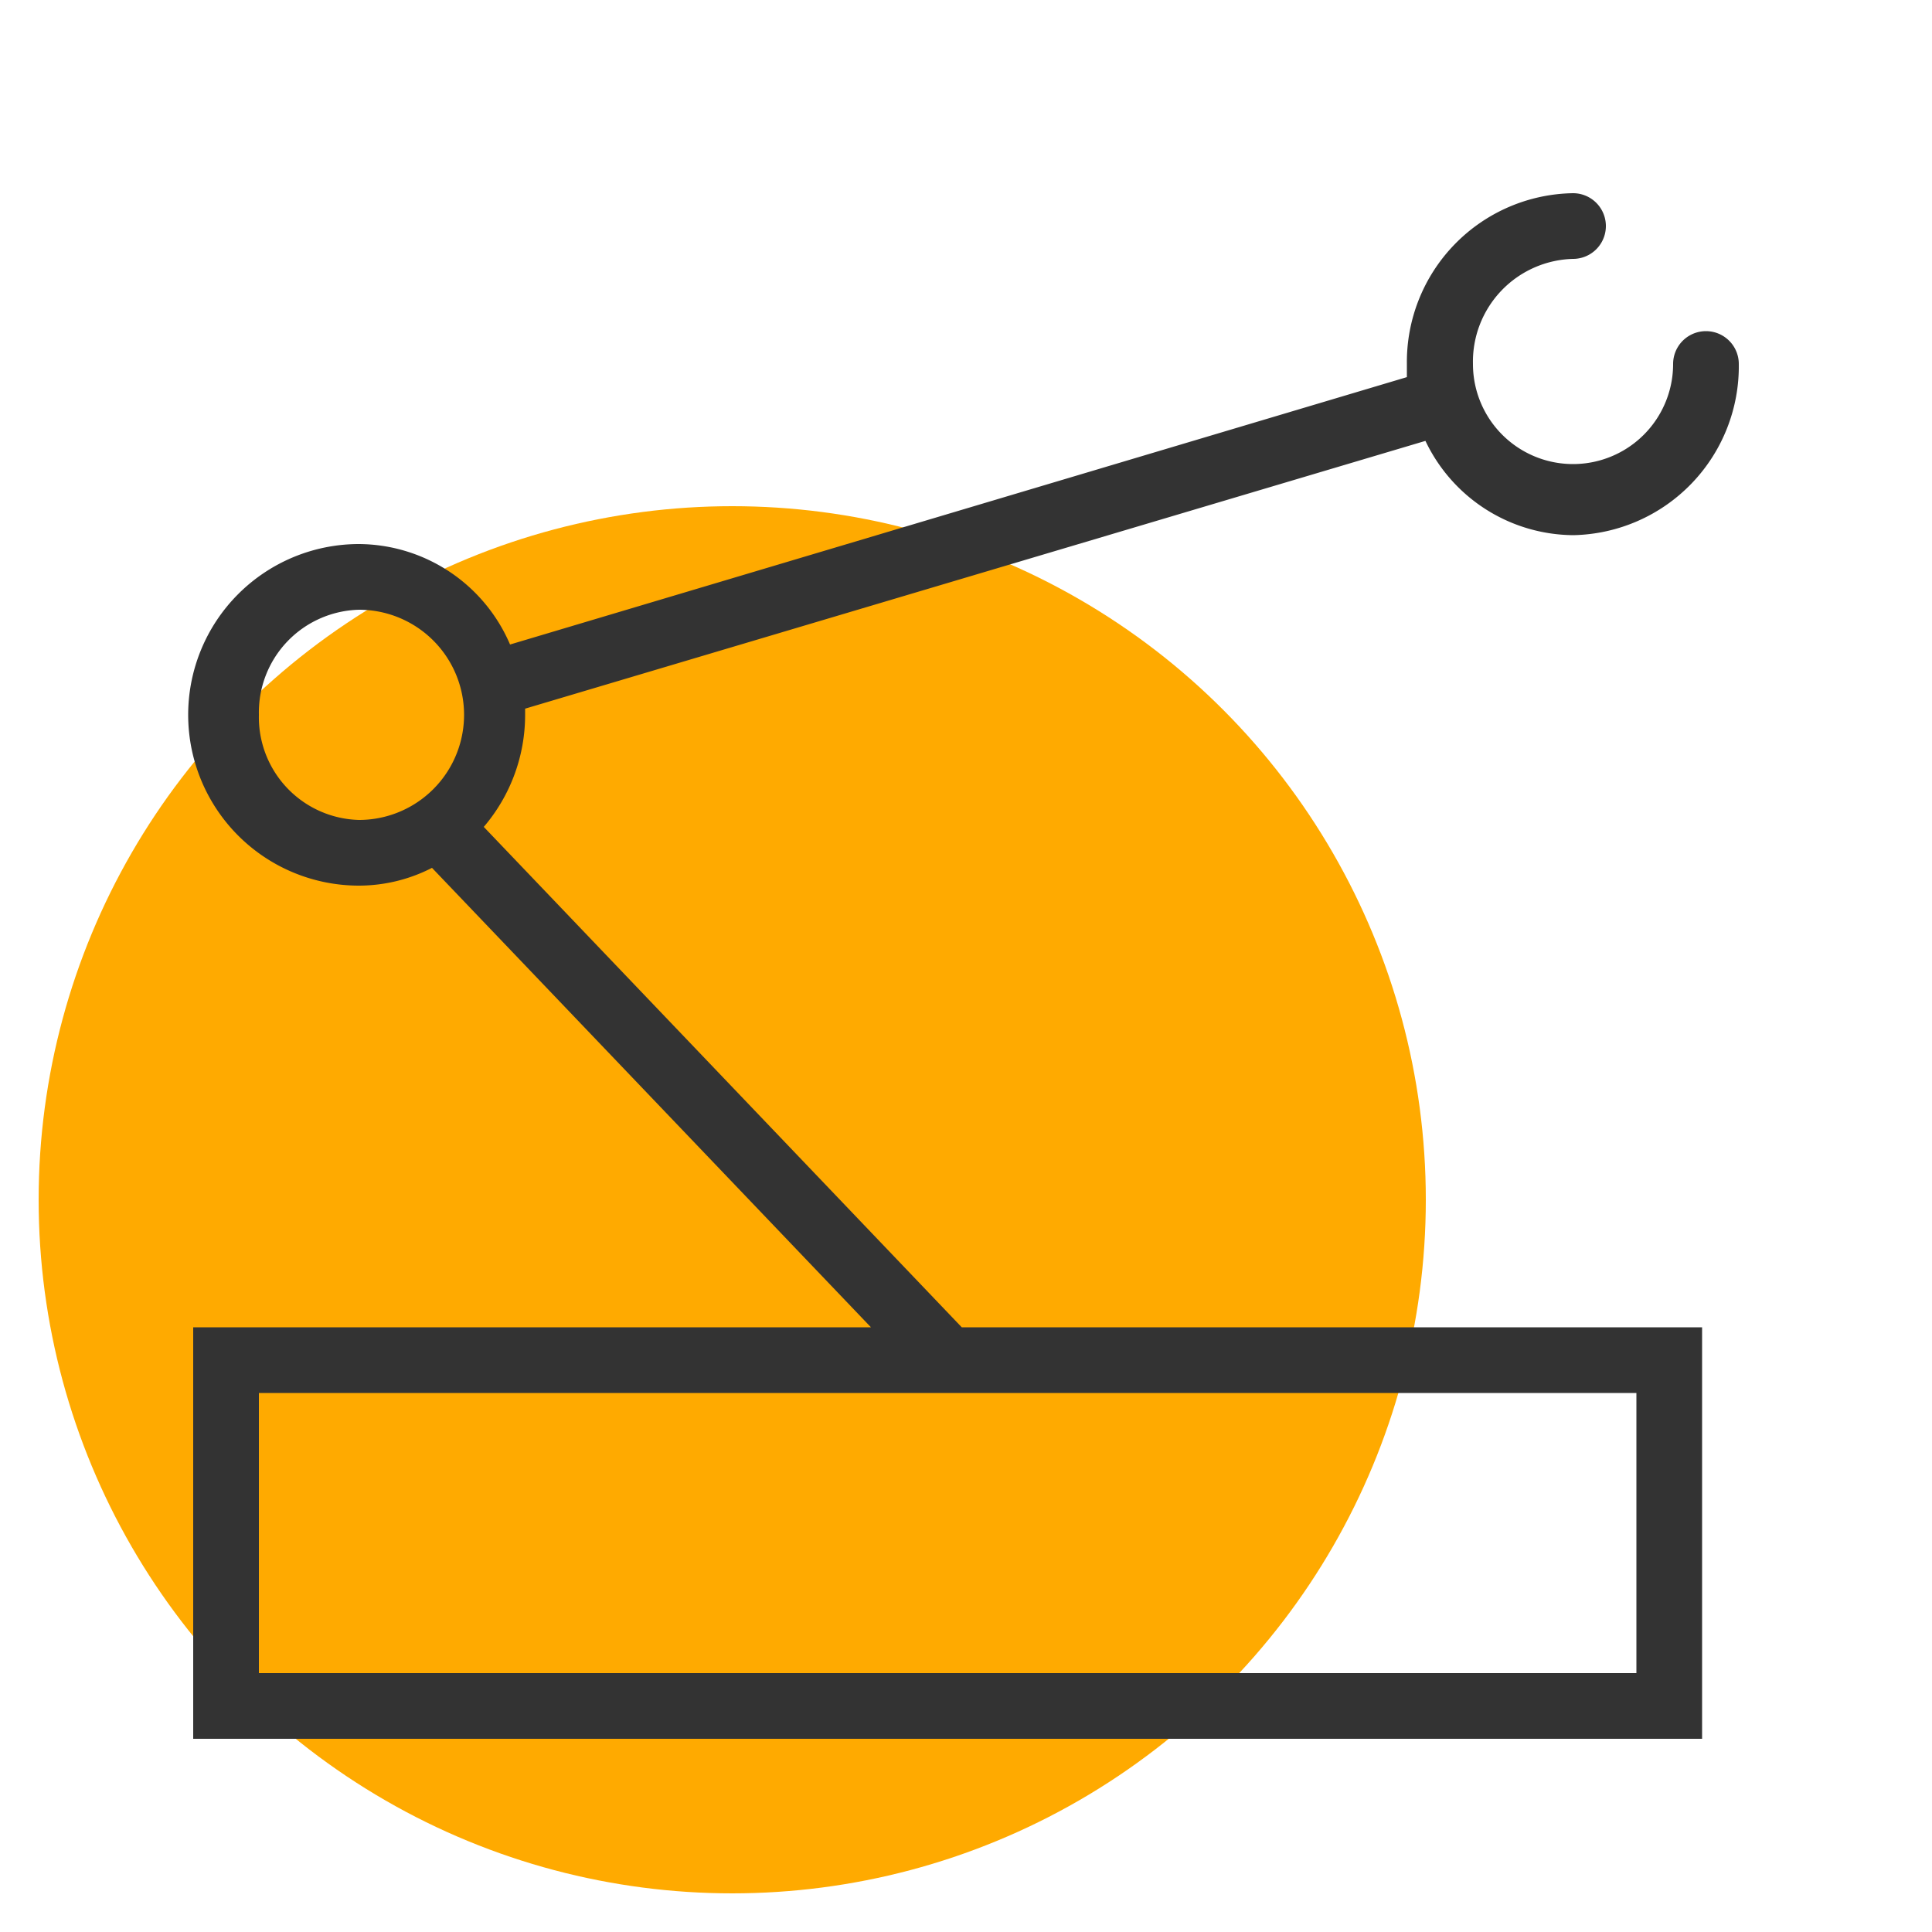 <svg id="Layer_3" data-name="Layer 3" xmlns="http://www.w3.org/2000/svg" width="50" height="50" viewBox="0 0 50 50"><title>4</title><circle cx="18.95" cy="31.05" r="17.95" fill="#fa0"/><path d="M12.52,21.4a4.46,4.46,0,0,0,1.07-2.9c0-.06,0-.11,0-.16l23.3-6.93a4.27,4.27,0,0,0,3.83,2.44A4.37,4.37,0,0,0,45,9.42a.85.85,0,0,0-1.7,0,2.59,2.59,0,1,1-5.18,0A2.66,2.66,0,0,1,40.71,6.7a.85.85,0,1,0,0-1.7,4.37,4.37,0,0,0-4.3,4.42c0,.12,0,.23,0,.34L13.2,16.68a4.28,4.28,0,0,0-3.91-2.6,4.42,4.42,0,0,0,0,8.84,4.15,4.15,0,0,0,1.89-.46L22.54,34.35H5V45H44.05V34.35H24.89ZM6.7,18.5a2.66,2.66,0,0,1,2.59-2.72,2.72,2.72,0,0,1,0,5.44A2.66,2.66,0,0,1,6.7,18.5ZM42.35,43.3H6.7V36.05H42.35Z" fill="#333"/></svg>
